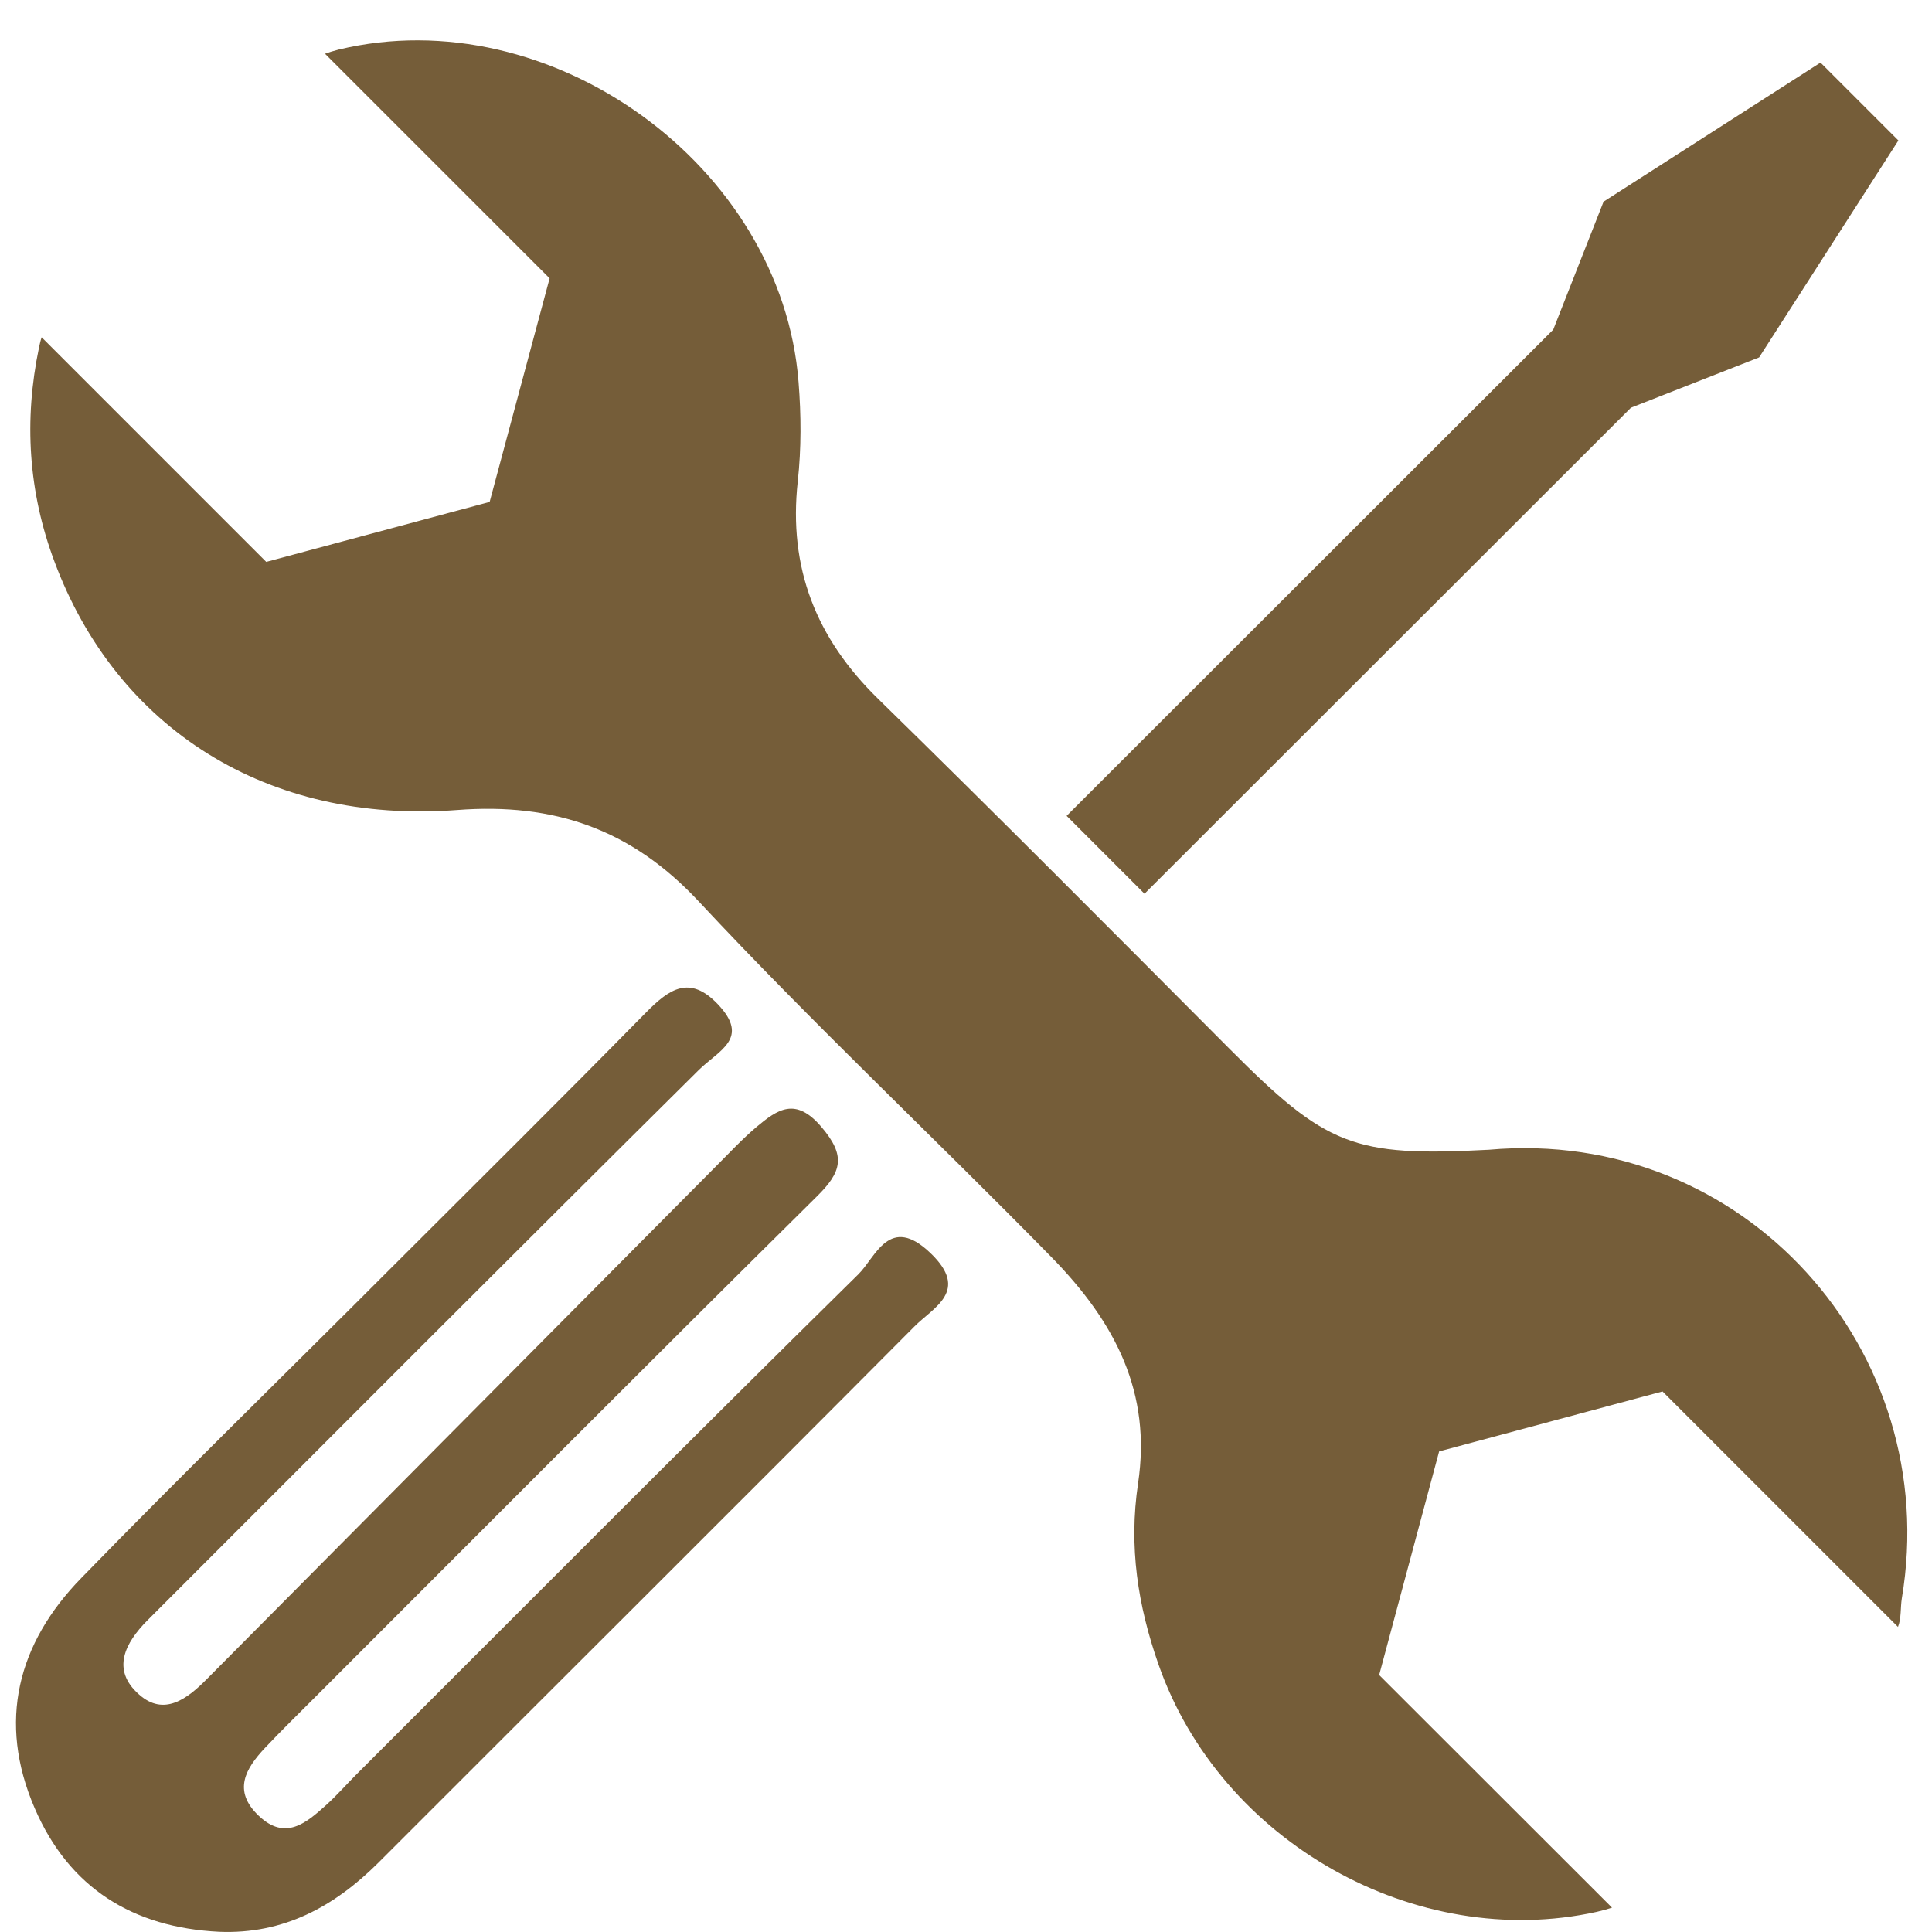 <svg xmlns="http://www.w3.org/2000/svg" xmlns:xlink="http://www.w3.org/1999/xlink" id="&#x421;&#x43B;&#x43E;&#x439;_1" x="0px" y="0px" viewBox="0 0 96 96" style="enable-background:new 0 0 96 96;" xml:space="preserve"><style type="text/css">	.st0{fill:#755D39;}</style><g>	<path class="st0" d="M94.5,79.43c-0.07,0.43-0.02,0.99-0.19,1.41l-11.7-11.7l-11.1,2.98l-2.98,11.11L80.1,94.79  c-0.21,0.07-0.45,0.14-0.76,0.21c-8.98,1.98-18.7-3.47-21.78-12.31c-1.02-2.92-1.48-5.83-1.01-8.98c0.67-4.48-1.09-7.97-4.32-11.26  c-5.81-5.93-11.87-11.61-17.53-17.68c-3.33-3.56-7.15-4.89-11.99-4.52c-9.43,0.71-16.92-4.05-20.01-12.36  c-1.29-3.45-1.52-7-0.76-10.63c0.04-0.19,0.08-0.36,0.13-0.5l11.16,11.16l11.1-2.98l2.98-11.11L16.15,2.67  c0.19-0.07,0.42-0.14,0.69-0.21C27.34-0.06,38.84,8.2,39.68,18.99c0.13,1.63,0.14,3.3-0.04,4.93c-0.47,4.3,0.91,7.79,3.99,10.8  c5.87,5.74,11.66,11.57,17.46,17.39c4.81,4.83,6.14,5.38,12.89,5.02C86.65,56,96.57,67.09,94.5,79.43z M42.65,63.32  c-8.36,8.23-16.63,16.55-24.93,24.84c-0.5,0.5-0.97,1.04-1.5,1.52c-1,0.9-2.04,1.81-3.37,0.54c-1.3-1.24-0.65-2.34,0.32-3.37  c0.81-0.86,1.66-1.69,2.5-2.53c8.29-8.29,16.57-16.61,24.91-24.86c1.25-1.23,1.47-2.02,0.23-3.47c-1.28-1.5-2.18-0.86-3.21,0  c-0.72,0.61-1.37,1.31-2.04,1.98c-8.43,8.49-16.85,16.97-25.28,25.46c-0.98,0.99-2.13,1.87-3.37,0.77  c-1.4-1.23-0.69-2.57,0.41-3.68c9.12-9.12,18.23-18.26,27.39-27.34c1.01-1,2.58-1.57,0.96-3.28c-1.4-1.47-2.41-0.76-3.55,0.39  c-4.22,4.29-8.49,8.53-12.75,12.78C14.26,68.19,9.08,73.23,4.04,78.41c-3.17,3.25-4.17,7.14-2.32,11.43  c1.71,3.98,4.89,5.94,9.17,6.15c3.2,0.13,5.72-1.25,7.91-3.43c8.88-8.89,17.78-17.74,26.64-26.65c0.94-0.95,2.76-1.76,0.8-3.64  C44.19,60.3,43.51,62.48,42.65,63.32z M81.04,20.26l6.37-2.5l6.92-10.78l-3.87-3.87l-10.78,6.91l-2.5,6.36L53,40.54l3.87,3.87  L81.04,20.26z"></path></g></svg>
